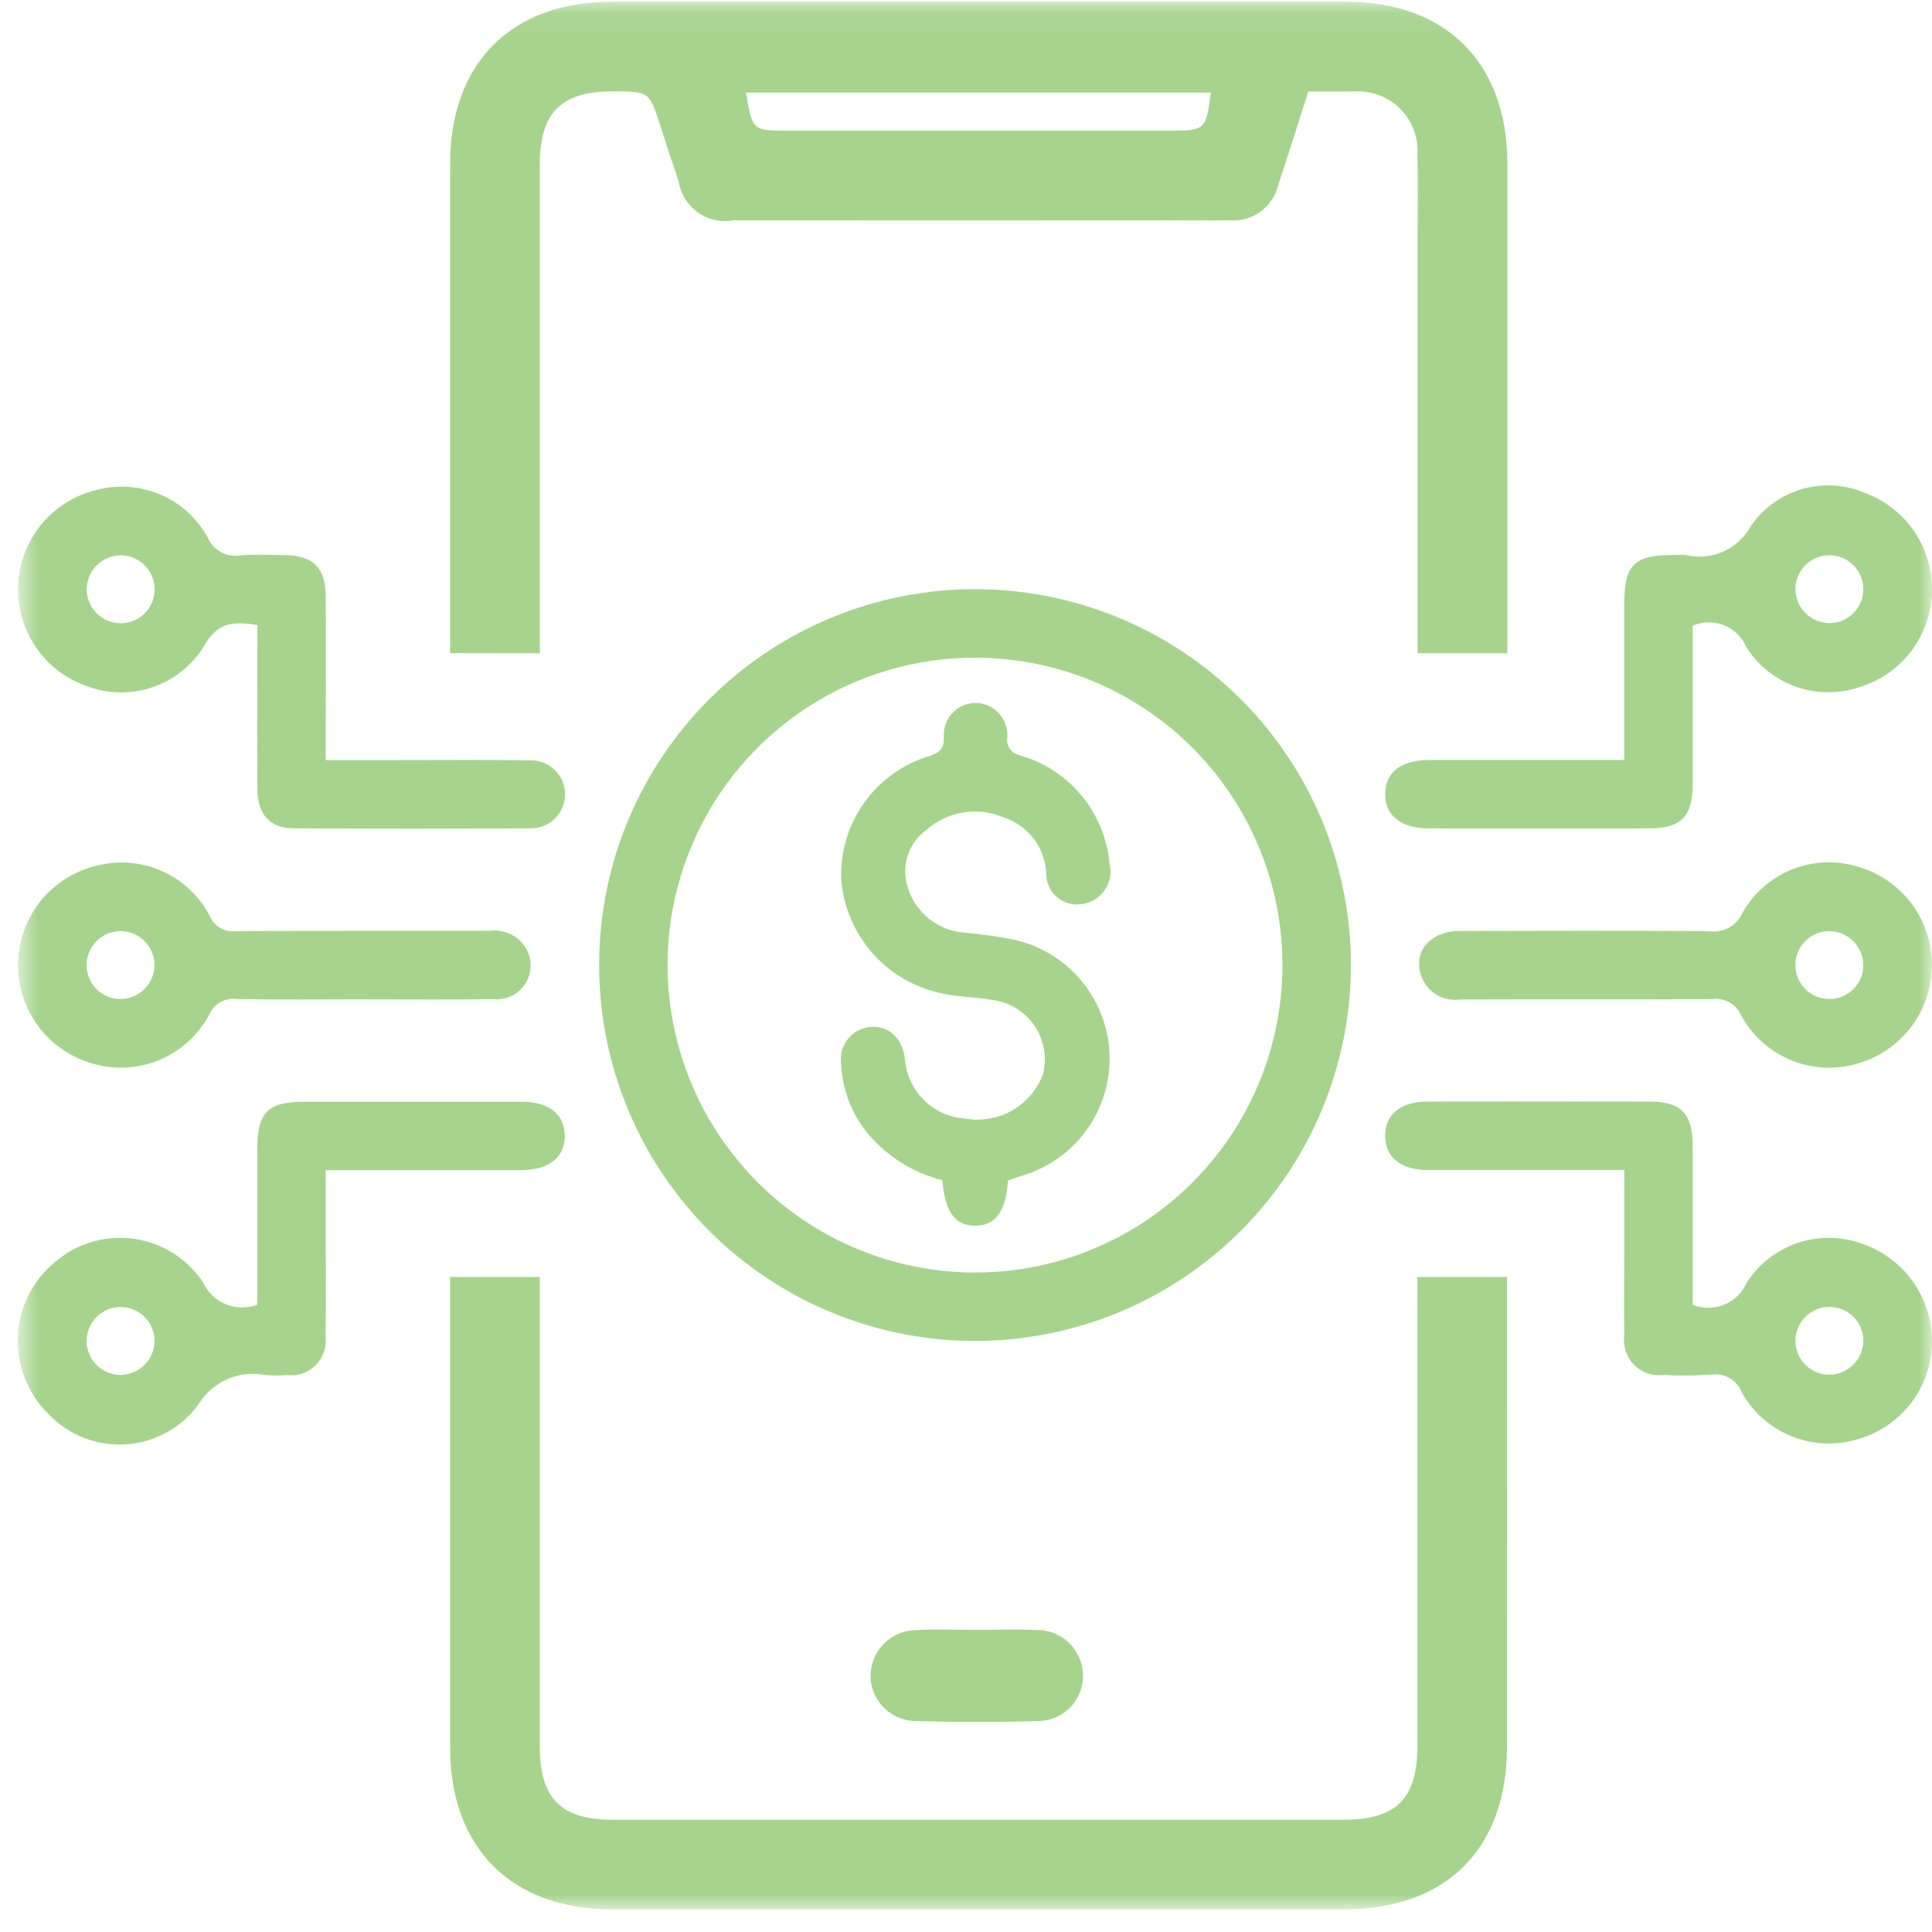 <svg xmlns="http://www.w3.org/2000/svg" width="77" height="77" viewBox="0 0 77 77" fill="none"><mask id="mask0_1_1571" style="mask-type:luminance" maskUnits="userSpaceOnUse" x="0" y="0" width="77" height="77"><path d="M77 0.071H0.709V76.095H77V0.071Z" fill="white"></path></mask><g mask="url(#mask0_1_1571)"><path d="M38.87 53.443C35.908 53.445 33.012 52.569 30.548 50.926C28.084 49.283 26.162 46.946 25.026 44.21C23.889 41.475 23.589 38.465 24.163 35.559C24.737 32.653 26.16 29.983 28.251 27.885C30.342 25.788 33.008 24.357 35.912 23.774C38.816 23.192 41.828 23.483 44.566 24.611C47.305 25.739 49.648 27.654 51.298 30.113C52.949 32.572 53.834 35.466 53.841 38.428C53.845 40.397 53.461 42.347 52.71 44.168C51.96 45.989 50.858 47.644 49.468 49.038C48.077 50.433 46.426 51.54 44.607 52.296C42.789 53.052 40.839 53.442 38.87 53.443ZM38.898 50.718C41.32 50.711 43.685 49.986 45.695 48.635C47.705 47.284 49.269 45.367 50.191 43.128C51.112 40.888 51.35 38.426 50.873 36.051C50.396 33.677 49.226 31.497 47.511 29.787C45.797 28.077 43.613 26.914 41.238 26.444C38.862 25.974 36.4 26.218 34.163 27.146C31.926 28.074 30.015 29.644 28.669 31.658C27.324 33.671 26.606 36.039 26.605 38.46C26.607 40.072 26.926 41.669 27.545 43.157C28.164 44.646 29.07 45.998 30.211 47.136C31.353 48.274 32.707 49.177 34.198 49.791C35.688 50.406 37.286 50.721 38.898 50.718Z" fill="#A6D48D"></path><path d="M67.463 24.936C67.463 27.065 67.463 29.162 67.463 31.259C67.463 32.543 66.997 33.014 65.731 33.016C62.809 33.022 59.886 33.022 56.964 33.016C55.831 33.016 55.193 32.503 55.209 31.629C55.225 30.755 55.848 30.29 57.009 30.289C59.276 30.289 61.545 30.289 63.818 30.289H64.734C64.734 28.177 64.734 26.143 64.734 24.109C64.734 22.492 65.112 22.119 66.743 22.117C66.885 22.117 67.028 22.105 67.168 22.117C67.674 22.242 68.208 22.194 68.684 21.981C69.16 21.768 69.551 21.402 69.796 20.941C70.29 20.235 71.014 19.721 71.844 19.486C72.673 19.252 73.559 19.312 74.35 19.655C75.153 19.955 75.841 20.501 76.317 21.214C76.793 21.927 77.032 22.772 77.001 23.628C76.969 24.485 76.669 25.31 76.143 25.987C75.617 26.664 74.891 27.157 74.068 27.398C73.25 27.666 72.367 27.654 71.557 27.362C70.748 27.071 70.059 26.517 69.6 25.789C69.516 25.593 69.394 25.415 69.241 25.265C69.088 25.116 68.907 24.998 68.708 24.919C68.51 24.84 68.298 24.8 68.084 24.803C67.87 24.806 67.659 24.852 67.463 24.936ZM72.912 24.835C73.179 24.835 73.441 24.755 73.663 24.605C73.885 24.456 74.058 24.244 74.16 23.997C74.262 23.75 74.288 23.477 74.235 23.215C74.182 22.953 74.053 22.712 73.863 22.523C73.673 22.334 73.432 22.206 73.169 22.155C72.907 22.103 72.635 22.131 72.388 22.234C72.141 22.337 71.93 22.511 71.782 22.734C71.634 22.957 71.555 23.219 71.556 23.486C71.561 23.844 71.705 24.185 71.959 24.437C72.212 24.69 72.554 24.832 72.912 24.835Z" fill="#A6D48D"></path><path d="M10.254 52C10.254 49.929 10.254 47.862 10.254 45.8C10.254 44.338 10.673 43.912 12.108 43.91C15.002 43.91 17.895 43.91 20.789 43.91C21.873 43.91 22.489 44.401 22.509 45.247C22.527 46.12 21.885 46.635 20.755 46.637C18.205 46.637 15.655 46.637 12.982 46.637C12.982 47.574 12.982 48.469 12.982 49.365C12.982 50.67 12.995 51.975 12.977 53.28C13 53.487 12.976 53.696 12.906 53.892C12.838 54.088 12.725 54.266 12.578 54.413C12.431 54.559 12.252 54.671 12.056 54.739C11.86 54.808 11.65 54.831 11.444 54.807C11.16 54.824 10.876 54.824 10.593 54.807C10.073 54.699 9.532 54.757 9.047 54.972C8.561 55.187 8.156 55.549 7.887 56.007C7.545 56.464 7.107 56.841 6.604 57.11C6.101 57.38 5.545 57.535 4.975 57.566C4.405 57.597 3.835 57.503 3.306 57.29C2.776 57.077 2.3 56.75 1.911 56.332C1.507 55.931 1.191 55.45 0.985 54.92C0.778 54.389 0.685 53.822 0.712 53.253C0.738 52.685 0.884 52.128 1.139 51.619C1.394 51.111 1.752 50.661 2.192 50.299C2.618 49.931 3.117 49.658 3.656 49.498C4.195 49.338 4.762 49.294 5.32 49.37C5.877 49.446 6.412 49.639 6.889 49.937C7.366 50.235 7.774 50.631 8.087 51.099C8.266 51.496 8.59 51.81 8.992 51.977C9.394 52.144 9.845 52.152 10.253 51.999M6.16 53.432C6.157 53.165 6.075 52.904 5.925 52.683C5.774 52.462 5.561 52.291 5.313 52.191C5.065 52.09 4.793 52.066 4.531 52.121C4.269 52.175 4.029 52.306 3.842 52.497C3.654 52.688 3.527 52.93 3.478 53.193C3.428 53.456 3.457 53.727 3.561 53.974C3.666 54.22 3.841 54.43 4.064 54.576C4.288 54.723 4.55 54.8 4.818 54.798C5.176 54.791 5.516 54.644 5.767 54.389C6.018 54.133 6.159 53.79 6.16 53.432Z" fill="#A6D48D"></path><path d="M10.254 24.912C9.305 24.756 8.661 24.788 8.123 25.763C7.654 26.519 6.94 27.091 6.1 27.382C5.26 27.674 4.345 27.667 3.509 27.363C2.668 27.084 1.942 26.538 1.439 25.809C0.936 25.08 0.684 24.207 0.721 23.322C0.758 22.437 1.083 21.588 1.645 20.904C2.208 20.219 2.978 19.737 3.839 19.529C4.682 19.303 5.576 19.365 6.38 19.706C7.183 20.047 7.85 20.647 8.273 21.41C8.377 21.664 8.565 21.875 8.806 22.006C9.047 22.137 9.326 22.182 9.596 22.131C10.189 22.092 10.787 22.114 11.382 22.125C12.482 22.144 12.974 22.635 12.982 23.757C12.993 25.629 12.982 27.501 12.982 29.373V30.294H15.922C17.652 30.294 19.383 30.278 21.113 30.304C21.295 30.297 21.477 30.327 21.647 30.392C21.817 30.457 21.973 30.555 22.104 30.682C22.236 30.808 22.34 30.96 22.412 31.128C22.483 31.295 22.52 31.476 22.52 31.658C22.52 31.84 22.483 32.021 22.412 32.189C22.34 32.356 22.236 32.508 22.104 32.635C21.973 32.761 21.817 32.859 21.647 32.924C21.477 32.989 21.295 33.019 21.113 33.012C17.964 33.033 14.816 33.033 11.667 33.012C10.749 33.006 10.267 32.443 10.258 31.457C10.245 29.557 10.258 27.657 10.258 25.757C10.258 25.481 10.258 25.205 10.258 24.918M4.779 22.135C4.511 22.141 4.251 22.227 4.032 22.381C3.813 22.535 3.644 22.751 3.548 23.001C3.452 23.252 3.432 23.524 3.491 23.786C3.55 24.047 3.685 24.285 3.88 24.47C4.074 24.654 4.319 24.776 4.583 24.822C4.847 24.866 5.119 24.832 5.363 24.723C5.608 24.613 5.815 24.433 5.957 24.206C6.099 23.979 6.171 23.715 6.163 23.447C6.151 23.09 5.998 22.751 5.739 22.504C5.48 22.258 5.135 22.123 4.777 22.128" fill="#A6D48D"></path><path d="M67.462 52.001C67.862 52.164 68.309 52.164 68.71 52.002C69.111 51.84 69.432 51.529 69.608 51.134C70.085 50.384 70.805 49.82 71.648 49.537C72.491 49.254 73.405 49.269 74.239 49.578C75.076 49.869 75.796 50.422 76.293 51.156C76.79 51.89 77.036 52.764 76.995 53.649C76.952 54.52 76.631 55.353 76.079 56.026C75.526 56.7 74.772 57.179 73.928 57.391C73.072 57.624 72.162 57.563 71.345 57.219C70.528 56.874 69.849 56.266 69.418 55.491C69.323 55.248 69.147 55.044 68.919 54.916C68.691 54.788 68.426 54.744 68.168 54.791C67.546 54.827 66.921 54.83 66.298 54.8C66.084 54.827 65.867 54.805 65.664 54.734C65.461 54.664 65.277 54.548 65.126 54.395C64.974 54.242 64.861 54.056 64.793 53.852C64.725 53.647 64.706 53.43 64.736 53.217C64.722 52.139 64.736 51.061 64.736 49.983V46.63H63.376C61.219 46.63 59.064 46.63 56.908 46.63C55.83 46.63 55.212 46.13 55.208 45.273C55.203 44.416 55.823 43.906 56.894 43.904C59.844 43.899 62.794 43.899 65.744 43.904C67.002 43.904 67.46 44.381 67.463 45.673C67.463 47.773 67.463 49.864 67.463 51.994M74.263 53.467C74.268 53.2 74.195 52.937 74.051 52.711C73.907 52.486 73.699 52.308 73.455 52.2C73.21 52.093 72.939 52.06 72.675 52.106C72.412 52.153 72.168 52.276 71.975 52.461C71.781 52.646 71.647 52.884 71.589 53.145C71.531 53.406 71.552 53.679 71.648 53.928C71.745 54.178 71.914 54.393 72.133 54.546C72.352 54.7 72.611 54.785 72.879 54.791C73.236 54.795 73.582 54.658 73.84 54.411C74.099 54.164 74.25 53.825 74.263 53.467Z" fill="#A6D48D"></path><path d="M14.378 39.828C12.734 39.828 11.089 39.847 9.445 39.818C9.215 39.784 8.981 39.828 8.779 39.943C8.577 40.058 8.42 40.237 8.332 40.452C7.898 41.258 7.201 41.891 6.356 42.244C5.512 42.596 4.572 42.648 3.694 42.389C2.828 42.146 2.066 41.624 1.528 40.904C0.99 40.183 0.705 39.305 0.719 38.405C0.732 37.506 1.043 36.637 1.602 35.932C2.161 35.228 2.938 34.729 3.811 34.512C4.682 34.277 5.607 34.346 6.434 34.708C7.261 35.069 7.939 35.702 8.358 36.502C8.44 36.704 8.586 36.873 8.775 36.983C8.963 37.094 9.182 37.139 9.399 37.112C12.772 37.088 16.146 37.104 19.52 37.096C19.816 37.058 20.118 37.111 20.383 37.249C20.649 37.388 20.866 37.604 21.005 37.869C21.114 38.086 21.163 38.328 21.146 38.57C21.129 38.812 21.048 39.045 20.91 39.245C20.772 39.445 20.583 39.604 20.362 39.706C20.142 39.807 19.898 39.847 19.657 39.822C17.9 39.846 16.142 39.828 14.384 39.829M6.158 38.44C6.153 38.172 6.069 37.912 5.916 37.693C5.764 37.473 5.549 37.303 5.3 37.205C5.051 37.107 4.779 37.085 4.517 37.142C4.256 37.199 4.017 37.332 3.831 37.525C3.645 37.717 3.521 37.96 3.473 38.224C3.426 38.487 3.457 38.758 3.564 39.004C3.671 39.249 3.848 39.458 4.073 39.602C4.298 39.747 4.561 39.822 4.829 39.817C5.186 39.807 5.526 39.658 5.775 39.4C6.023 39.143 6.161 38.798 6.158 38.44Z" fill="#A6D48D"></path><path d="M76.996 38.455C76.997 39.34 76.712 40.201 76.181 40.91C75.651 41.618 74.904 42.135 74.055 42.383C73.179 42.647 72.238 42.603 71.391 42.257C70.543 41.911 69.841 41.285 69.4 40.483C69.305 40.256 69.137 40.068 68.923 39.947C68.709 39.827 68.461 39.782 68.218 39.82C64.873 39.84 61.527 39.82 58.182 39.834C57.826 39.885 57.464 39.798 57.169 39.592C56.875 39.386 56.67 39.075 56.596 38.724C56.381 37.824 57.082 37.107 58.167 37.104C61.484 37.095 64.801 37.089 68.118 37.11C68.387 37.152 68.662 37.104 68.901 36.974C69.14 36.844 69.33 36.639 69.441 36.391C69.881 35.603 70.578 34.99 71.415 34.654C72.251 34.318 73.178 34.278 74.041 34.542C74.892 34.784 75.642 35.297 76.176 36.003C76.71 36.709 76.999 37.57 77 38.456M72.928 37.109C72.66 37.105 72.397 37.181 72.172 37.326C71.948 37.472 71.771 37.681 71.665 37.927C71.559 38.173 71.529 38.445 71.578 38.708C71.626 38.972 71.752 39.215 71.939 39.407C72.125 39.599 72.365 39.731 72.627 39.787C72.889 39.843 73.161 39.819 73.41 39.72C73.659 39.621 73.873 39.45 74.025 39.23C74.176 39.009 74.259 38.748 74.263 38.481C74.263 38.123 74.124 37.779 73.874 37.523C73.625 37.267 73.285 37.118 72.928 37.109Z" fill="#A6D48D"></path><path d="M43.163 66.786C43.165 67.262 42.978 67.72 42.643 68.058C42.308 68.397 41.852 68.589 41.376 68.593H41.337C39.796 68.642 38.187 68.642 36.552 68.593C36.313 68.598 36.076 68.557 35.854 68.47C35.631 68.384 35.428 68.255 35.256 68.09C35.083 67.925 34.945 67.728 34.849 67.51C34.752 67.291 34.7 67.056 34.695 66.818C34.695 66.808 34.695 66.799 34.695 66.789C34.699 66.302 34.896 65.838 35.242 65.496C35.588 65.154 36.056 64.964 36.542 64.966C37.076 64.938 37.608 64.945 38.171 64.952C38.435 64.952 38.698 64.958 38.962 64.958C39.201 64.958 39.445 64.958 39.687 64.951C40.244 64.944 40.77 64.937 41.298 64.963C41.538 64.958 41.778 65.001 42.002 65.089C42.226 65.177 42.43 65.309 42.604 65.476C42.777 65.643 42.915 65.843 43.011 66.064C43.107 66.284 43.159 66.522 43.163 66.763C43.163 66.763 43.163 66.771 43.163 66.775V66.786Z" fill="#A6D48D"></path><path d="M40.572 37.486C39.868 37.337 39.155 37.233 38.439 37.172C37.926 37.134 37.436 36.942 37.034 36.623C36.631 36.303 36.334 35.869 36.181 35.379C36.044 34.971 36.041 34.53 36.169 34.12C36.298 33.709 36.554 33.35 36.899 33.094C37.313 32.721 37.824 32.475 38.373 32.384C38.923 32.292 39.486 32.359 39.999 32.578C40.487 32.735 40.914 33.041 41.219 33.454C41.524 33.867 41.692 34.365 41.699 34.878C41.705 35.038 41.743 35.195 41.81 35.34C41.878 35.485 41.973 35.616 42.091 35.724C42.209 35.833 42.346 35.917 42.497 35.972C42.647 36.027 42.807 36.052 42.967 36.046C43.011 36.044 43.054 36.04 43.098 36.034C43.268 36.015 43.433 35.963 43.583 35.88C43.734 35.797 43.866 35.686 43.973 35.552C44.08 35.418 44.16 35.265 44.208 35.1C44.256 34.935 44.27 34.763 44.252 34.593C44.245 34.53 44.233 34.468 44.218 34.408C44.127 33.416 43.74 32.475 43.105 31.708C42.471 30.94 41.62 30.383 40.663 30.108C40.502 30.082 40.358 29.994 40.261 29.863C40.165 29.732 40.123 29.569 40.146 29.408C40.16 29.239 40.141 29.07 40.089 28.908C40.038 28.747 39.956 28.598 39.846 28.469C39.737 28.34 39.604 28.233 39.453 28.155C39.303 28.078 39.139 28.031 38.971 28.017H38.891C38.555 28.014 38.232 28.145 37.993 28.381C37.754 28.616 37.618 28.937 37.616 29.273C37.616 29.311 37.616 29.35 37.616 29.388C37.628 29.844 37.454 29.988 37.055 30.127C35.998 30.442 35.077 31.101 34.438 32C33.799 32.899 33.479 33.986 33.53 35.088C33.624 36.174 34.069 37.201 34.796 38.014C35.523 38.827 36.494 39.382 37.564 39.597C38.202 39.738 38.871 39.734 39.517 39.848C39.855 39.886 40.182 39.996 40.474 40.17C40.767 40.344 41.019 40.579 41.213 40.859C41.408 41.139 41.541 41.457 41.602 41.792C41.664 42.127 41.654 42.471 41.572 42.802C41.346 43.415 40.911 43.929 40.345 44.254C39.778 44.579 39.115 44.694 38.472 44.58C37.862 44.543 37.285 44.289 36.845 43.865C36.406 43.441 36.131 42.875 36.072 42.267C35.989 41.397 35.442 40.867 34.694 40.929C34.525 40.943 34.361 40.989 34.21 41.067C34.06 41.144 33.926 41.251 33.817 41.38C33.707 41.509 33.624 41.658 33.573 41.819C33.521 41.98 33.502 42.15 33.516 42.319C33.516 42.346 33.521 42.372 33.525 42.398C33.569 43.511 34.012 44.572 34.773 45.388C35.52 46.194 36.485 46.766 37.552 47.034C37.674 48.317 38.059 48.84 38.852 48.85C39.668 48.859 40.094 48.295 40.174 47.042C40.374 46.974 40.556 46.917 40.733 46.855C41.755 46.555 42.651 45.928 43.281 45.07C43.912 44.211 44.243 43.169 44.223 42.104C44.203 41.039 43.833 40.01 43.171 39.176C42.508 38.341 41.59 37.748 40.557 37.488" fill="#A6D48D"></path><path d="M21.515 26.036V6.533C21.515 4.493 22.368 3.645 24.397 3.642C25.887 3.642 25.884 3.642 26.327 5.042C26.557 5.769 26.796 6.493 27.044 7.215C27.081 7.464 27.168 7.702 27.299 7.916C27.43 8.13 27.603 8.315 27.807 8.461C28.011 8.607 28.243 8.711 28.488 8.766C28.733 8.821 28.986 8.826 29.233 8.781C34.972 8.786 40.711 8.786 46.45 8.781C47.298 8.781 48.15 8.792 48.998 8.781C49.442 8.819 49.884 8.695 50.243 8.431C50.602 8.168 50.853 7.783 50.95 7.348C51.35 6.148 51.73 4.933 52.144 3.648C52.792 3.648 53.357 3.642 53.921 3.648C54.262 3.619 54.605 3.663 54.927 3.779C55.249 3.894 55.542 4.078 55.786 4.317C56.031 4.557 56.22 4.846 56.342 5.166C56.464 5.486 56.515 5.828 56.492 6.169C56.521 7.242 56.499 8.319 56.499 9.391V26.036H60.077C60.077 22.942 60.077 8.816 60.077 6.469C60.055 2.495 57.62 0.069 53.65 0.069H24.379C20.379 0.069 17.939 2.517 17.939 6.53V26.03L21.515 26.036ZM48.257 3.69C48.073 5.161 48.024 5.208 46.657 5.208H31.397C29.989 5.208 29.989 5.208 29.731 3.69H48.257Z" fill="#A6D48D"></path><path d="M56.491 50.893V69.583C56.491 71.683 55.644 72.525 53.57 72.525H24.394C22.365 72.525 21.515 71.674 21.515 69.631V50.893H17.939V69.641C17.939 73.652 20.384 76.095 24.382 76.096H53.562C57.644 76.096 60.053 73.696 60.062 69.609C60.068 66.745 60.062 54.461 60.062 50.893H56.491Z" fill="#A6D48D"></path></g></svg>